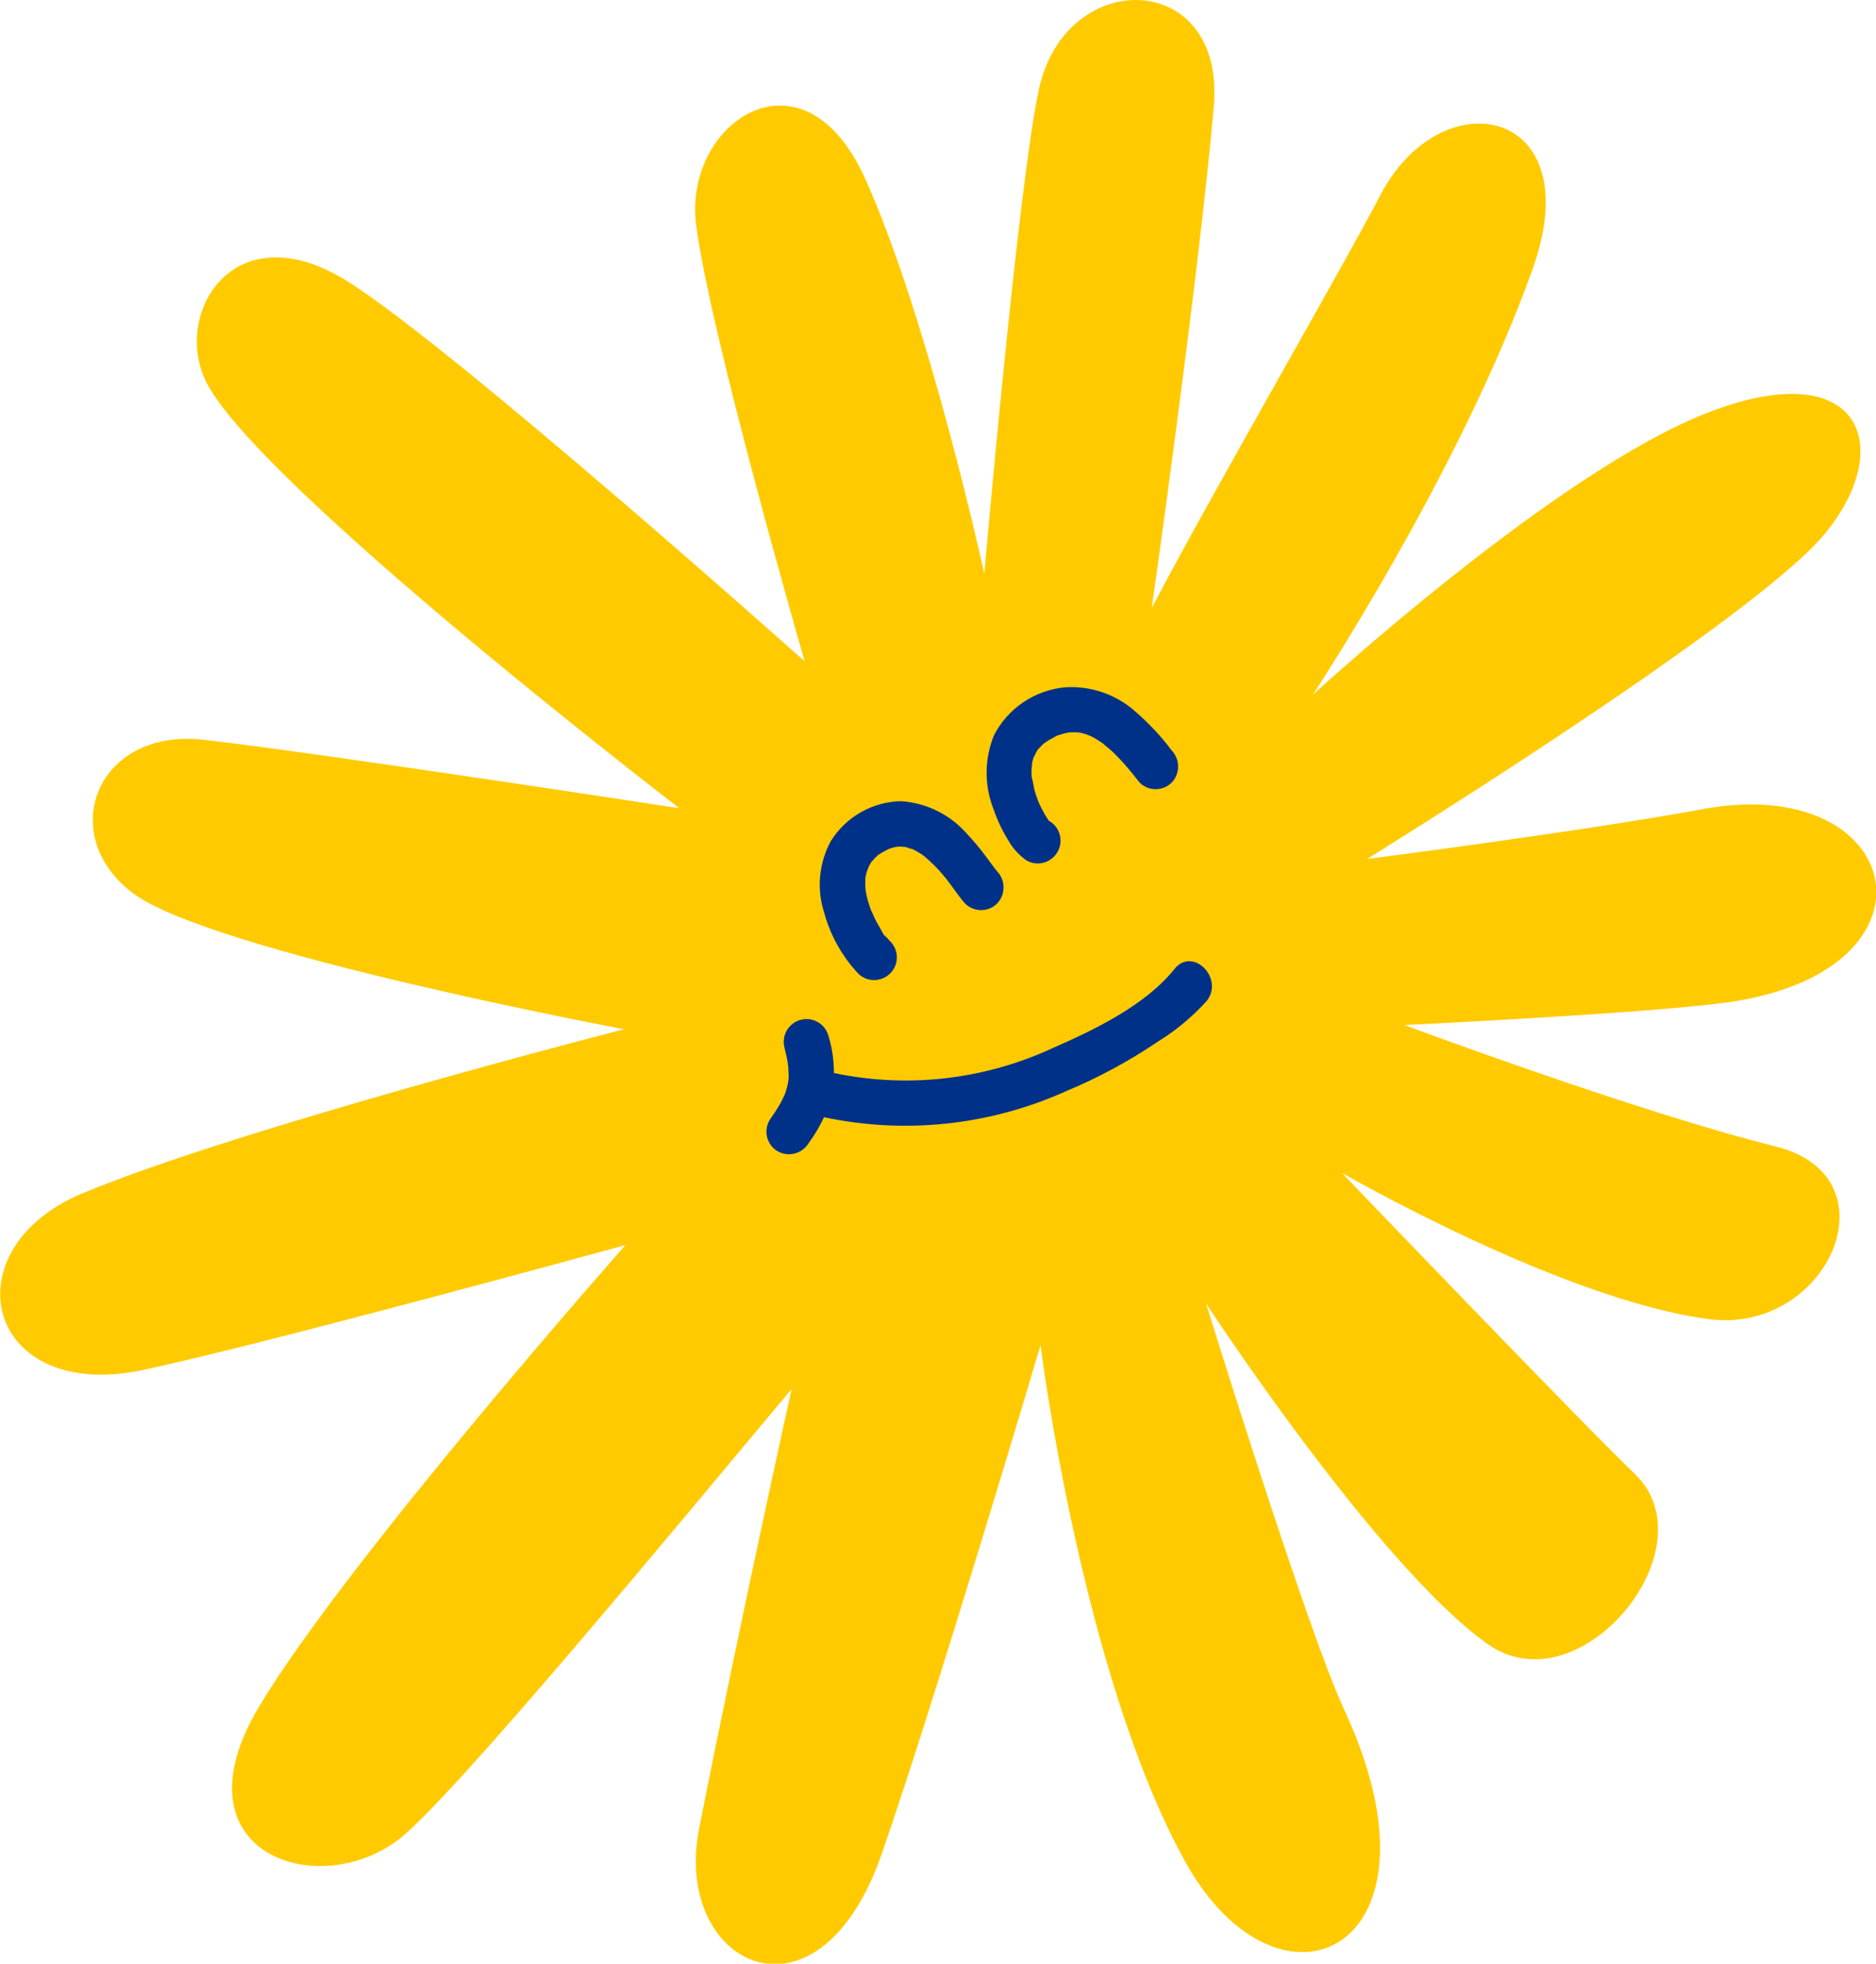 <?xml version="1.0" encoding="UTF-8"?>
<svg id="b" data-name="Calque 2" xmlns="http://www.w3.org/2000/svg" viewBox="0 0 116.83 122.28">
  <defs>
    <style>
      .j {
        fill: #ffcb00;
      }

      .k {
        fill: #003189;
      }
    </style>
  </defs>
  <g id="c" data-name="Calque 1">
    <g id="d" data-name="Groupe 516">
      <path id="e" data-name="Tracé 4764" class="j" d="M85.18,53.46s23.95-14.79,28.43-20.18,2.36-11.27-7.17-7.62-24.69,17.61-24.69,17.61c0,0,9.24-13.96,13.72-26.59,3.54-9.99-5.7-11.89-9.53-4.49-2.31,4.45-10.4,18.4-14.21,25.66,0,0,2.96-20.85,3.86-31.22.74-8.51-9.16-8.75-10.87-1.16-1.28,5.68-3.42,30.26-3.42,30.26,0,0-3.43-15.72-7.41-24.58-3.88-8.65-11.35-3.51-10.54,2.84.87,6.82,6.76,27.19,6.76,27.19,0,0-21.64-19.33-28.4-23.62-7.18-4.55-11.07,2.07-8.81,6.34,3.45,6.52,29.41,26.43,29.41,26.43,0,0-21.85-3.36-29.57-4.26-6.72-.79-9.29,5.88-4.49,9.53s30.61,8.49,30.61,8.49c0,0-23.93,6.14-33.71,10.21-8.4,3.5-6.06,13.11,3.8,11,7.84-1.68,30-7.77,30-7.77,0,0-17.37,19.64-22.81,28.73-5.45,9.09,3.58,12.18,8.68,8.29,3.35-2.56,17.83-20.12,24.48-28.06,0,0-3.29,14.86-5.76,27.36-1.69,8.53,7.38,13.03,11.36,1.62,3.34-9.59,9.9-31.7,9.9-31.7,0,0,2.56,20.46,8.99,32.12,5.91,10.71,16.87,5.5,9.92-9.43-2.33-5-8.6-25.29-8.6-25.29,0,0,10.64,16.29,17.51,21.19,5.75,4.11,14.01-5.98,9.18-10.59-3.21-3.07-18.24-18.74-18.24-18.74,0,0,13.7,7.91,22.85,9.11,7.44.98,11.76-8.86,4.17-10.75-8.56-2.13-23.12-7.56-23.12-7.56,0,0,15.54-.74,20.31-1.44,13.74-2.04,10.86-14.35-1.78-12-7.26,1.35-20.8,3.09-20.8,3.09"/>
      <path id="f" data-name="Tracé 4765" class="k" d="M48.86,65.27c.08.31.15.61.2.93.04.24-.02.05,0-.06,0,.07,0,.14.02.22.01.12.02.25.02.37.03.25.01.5-.03.75,0-.02.06-.36.02-.16-.01.06-.02.11-.03.17-.02.11-.05.22-.08.33s-.06.19-.09.28c-.02.05-.04.1-.06.15-.05.14.16-.35.06-.13-.09.19-.18.37-.27.55-.21.37-.45.73-.7,1.09-.39.68-.16,1.54.51,1.93.68.38,1.53.15,1.93-.51.6-.81,1.06-1.72,1.37-2.68.31-1.31.26-2.68-.13-3.97-.19-.76-.96-1.22-1.72-1.03-.76.19-1.22.96-1.03,1.72,0,.02.01.04.02.06"/>
      <path id="g" data-name="Tracé 4766" class="k" d="M50.17,69.3c5.42,1.42,11.15.94,16.26-1.37,1.99-.83,3.89-1.86,5.68-3.07,1.12-.69,2.14-1.54,3.03-2.52,1.13-1.41-.86-3.42-2-2-1.8,2.25-4.97,3.78-7.53,4.9-4.59,2.14-9.78,2.62-14.68,1.34-.76-.17-1.52.3-1.69,1.06-.16.72.25,1.44.94,1.66"/>
      <path id="h" data-name="Tracé 4767" class="k" d="M65.31,51.17c-.18-.11.31.31.16.12-.04-.05-.09-.09-.13-.14-.22-.23.14.2.05.06-.06-.08-.12-.17-.17-.25-.11-.17-.22-.35-.31-.53-.06-.11-.11-.22-.16-.32l-.06-.14c-.14-.31.03.11,0,.02-.08-.24-.18-.48-.25-.73-.08-.29-.1-.61-.2-.9,0,.02.03.36.02.12l-.02-.21c0-.12,0-.25,0-.38.02-.14.03-.28.03-.41.03.33-.03.21,0,.05.02-.08.04-.16.06-.24.01-.05.03-.1.05-.16.07-.21.14-.13-.02.03.07-.11.13-.22.18-.34.04-.06.08-.12.12-.18.14-.22-.05.08-.06.07s.36-.36.39-.4c.23-.21-.19.11-.01,0,.09-.05.17-.11.25-.17.17-.1.35-.19.52-.29.06-.03.25-.11-.03,0,.08-.03.16-.06.25-.09.18-.06.35-.1.54-.14.31-.08-.24,0-.05,0,.08,0,.16-.01.23-.02.15,0,.3,0,.45,0s.07.08-.11-.02c.08.03.17.04.26.05.14.03.28.07.42.12.08.04.16.07.24.09-.03,0-.31-.15-.1-.04.13.07.26.13.38.2s.24.15.36.23l.14.1c.2.15.07.11-.01-.01.12.12.25.23.39.33.12.11.24.22.36.34.2.2.4.42.59.63.32.36.61.74.91,1.11.55.55,1.45.55,2,0,.53-.56.53-1.44,0-2-.66-.88-1.42-1.69-2.25-2.41-1.2-1.08-2.79-1.63-4.41-1.52-1.88.18-3.55,1.31-4.41,2.99-.6,1.47-.61,3.11-.03,4.59.23.67.53,1.31.9,1.91.28.51.68.96,1.16,1.29.68.39,1.54.15,1.93-.53.38-.67.16-1.52-.5-1.92"/>
      <path id="i" data-name="Tracé 4768" class="k" d="M55.48,58.66c-.08-.08-.15-.16-.22-.24-.03-.03-.06-.07-.09-.1-.19-.22,0,.06.04.06-.11,0-.37-.54-.43-.64-.13-.21-.25-.43-.35-.65-.06-.12-.1-.27-.18-.39.01.03.12.32.04.1-.03-.08-.06-.16-.09-.24-.09-.26-.17-.52-.23-.79-.03-.12-.05-.25-.07-.38-.06-.29.01.28.01.08,0-.1-.02-.2-.02-.29,0-.11,0-.22,0-.34,0-.08,0-.16.01-.25,0-.13.08-.16-.02.13.04-.13.05-.28.09-.4.05-.13.09-.26.13-.39-.04.29-.1.2-.02.07.03-.06.07-.12.1-.18s.06-.1.09-.15c.15-.25-.17.18-.04.04.1-.09.18-.2.27-.3.06-.05.12-.1.17-.16.06-.07-.24.15.02-.01.13-.08.26-.17.4-.24.08-.05.17-.08.25-.13.19-.1-.31.1,0,0,.14-.05.28-.1.43-.13.08,0,.16-.02.23-.04-.02.06-.33.03,0,.01.15.02.29.03.44.02-.03.01-.35-.07-.12,0l.17.04c.09.02.32.15.41.13-.12.02-.26-.12-.1-.04.09.05.18.09.27.14.11.07.22.13.33.2.06.04.11.09.18.13.17.1-.27-.23-.04-.03s.44.38.65.59.43.46.62.69c.09.1.17.21.25.31.18.22-.17-.22-.06-.07.05.07.1.14.16.21.31.41.6.85.94,1.23.55.55,1.45.55,2,0,.53-.56.53-1.44,0-2-.06-.06-.11-.15-.17-.2-.01,0,.24.32.12.16l-.1-.14c-.15-.2-.29-.4-.44-.6-.41-.56-.86-1.1-1.33-1.6-1.04-1.17-2.49-1.88-4.05-1.99-1.8.03-3.45.97-4.4,2.5-.73,1.36-.88,2.95-.41,4.42.39,1.44,1.13,2.76,2.15,3.84.57.53,1.47.5,2-.07.51-.54.51-1.39,0-1.93"/>
    </g>
  </g>
</svg>